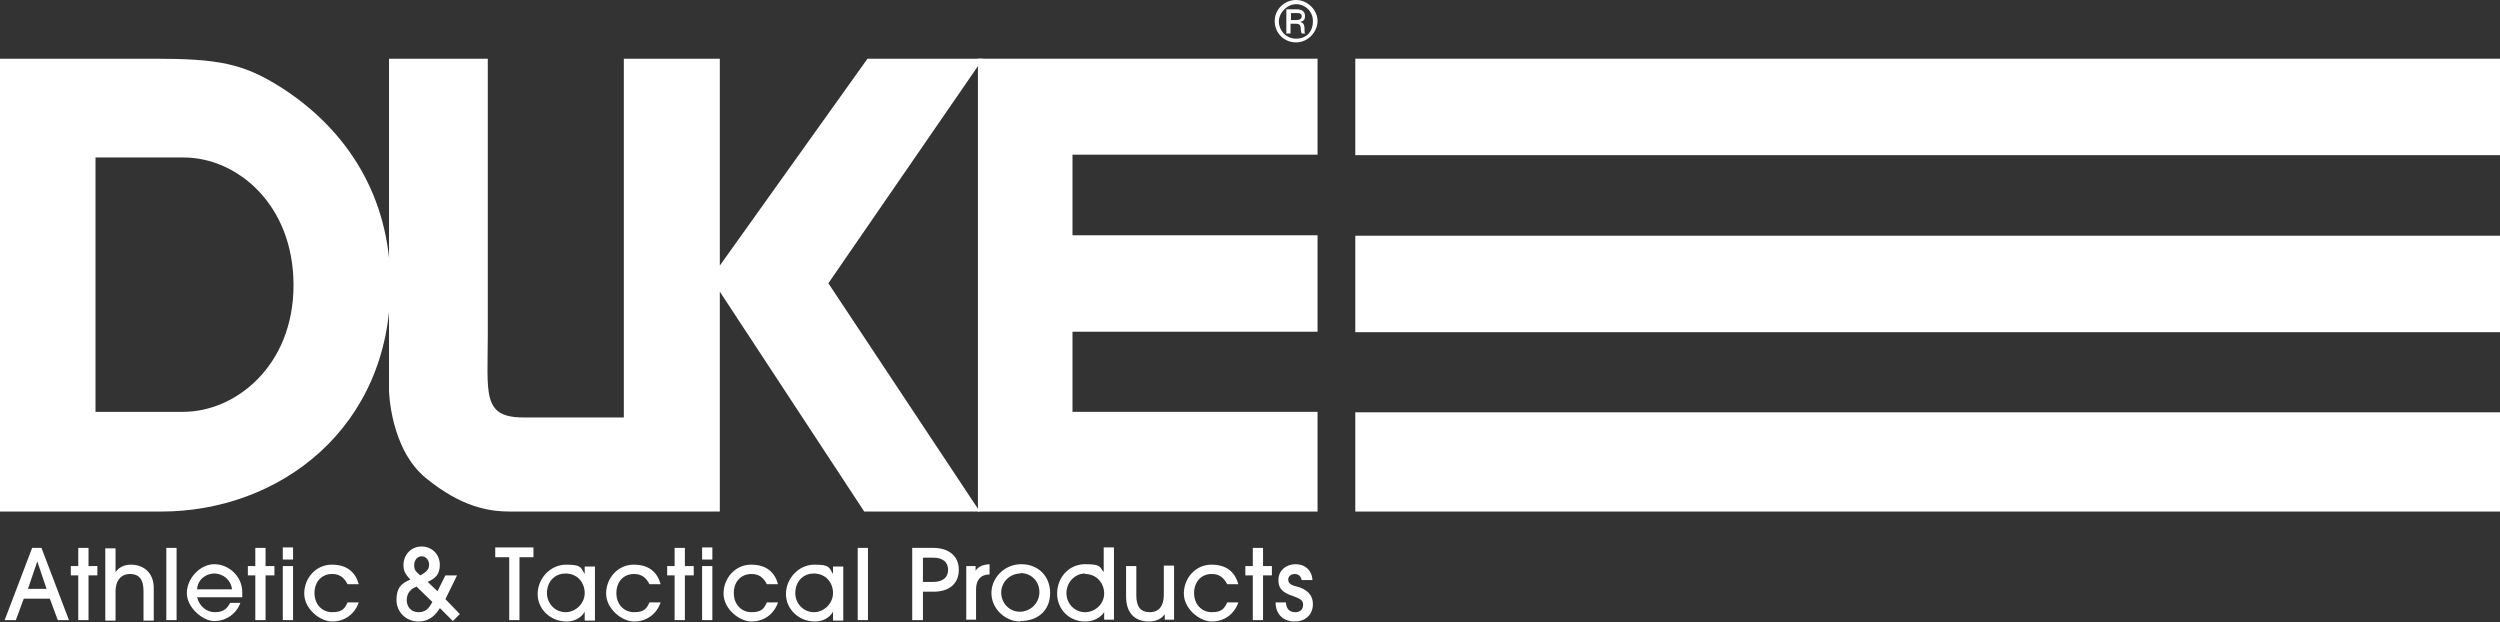 <?xml version="1.0" encoding="UTF-8"?>
<svg id="Layer_1" xmlns="http://www.w3.org/2000/svg" version="1.1" viewBox="0 0 536.6 133.5">
  <rect x="0" y="0" width="536.6" height="133.5" fill="#333333" stroke="none"/>
  <!-- Generator: Adobe Illustrator 29.5.1, SVG Export Plug-In . SVG Version: 2.1.0 Build 141)  -->
  <defs>
    <style>
      .st0 {
        fill: #fff;
      }
    </style>
  </defs>
  <g>
    <path class="st0" d="M0,109.8V12.6h32.9c14.1,0,19.4,1,27.8,6.4,13.7,8.9,23.1,23.1,23.1,42.1,0,30.8-23.8,48.7-49.2,48.7H0ZM20.5,88.4h18.8c11.3,0,23.7-9.9,23.7-27.2s-12.1-27.4-23.6-27.4h-18.9s0,54.6,0,54.6Z"/>
    <path class="st0" d="M154.5,12.6v44.4l31.7-44.4h24.8l-33.2,48.2,32.5,49h-24.8l-31-47.2v47.2h-44.9c-4.6,0-10.5-.9-18.2-7.2s-7.9-18.8-7.9-18.8c0,13.3,0-71.2,0-71.2h21.2v59.2c0,12.6-1.3,17.8,7.6,17.8h21.6V12.6s20.6,0,20.6,0Z"/>
    <polygon class="st0" points="209.9 109.8 209.9 12.6 282.8 12.6 282.8 33.2 230.2 33.2 230.2 50.5 282.8 50.5 282.8 71.2 230.2 71.2 230.2 88.4 282.8 88.4 282.8 109.8 209.9 109.8"/>
  </g>
  <g>
    <path class="st0" d="M12.4,133.1l-1.7-4.6h-5.6l-1.7,4.6H1l5.9-15.5h2l5.9,15.5h-2.4ZM8,120.5h0l-2,5.9h4l-2-5.9Z"/>
    <path class="st0" d="M16.8,133.1v-9.6h-1.6v-2h1.6v-3.9h2.2v3.9h1.9v2h-1.9v9.6h-2.2Z"/>
    <path class="st0" d="M30.8,133.1v-6.3c0-2.5-1-3.6-2.9-3.6s-3.1,1.4-3.1,3.7v6.3h-2.2v-15.5h2.2v5.1h0c.7-1,1.8-1.6,3.3-1.6,2.8,0,4.9,1.8,4.9,5v7h-2.2Z"/>
    <path class="st0" d="M35.7,133.1v-15.5h2.2v15.5h-2.2Z"/>
    <path class="st0" d="M42.3,128.2c.5,1.9,2,3.2,3.8,3.2s2.6-.7,3.3-2h2.2c-.9,2.4-3.1,3.9-5.6,3.9s-5.9-2.9-5.9-6,2.8-6.2,5.9-6.2,6,2.6,6,6,0,.7,0,1.1h-9.7ZM49.8,126.5c-.2-2-1.9-3.4-3.8-3.4s-3.6,1.4-3.7,3.4h7.5Z"/>
    <path class="st0" d="M54.8,133.1v-9.6h-1.6v-2h1.6v-3.9h2.2v3.9h1.9v2h-1.9v9.6h-2.2Z"/>
    <path class="st0" d="M60.7,120.1v-2.6h2.2v2.6h-2.2ZM60.7,133.1v-11.6h2.2v11.6h-2.2Z"/>
    <path class="st0" d="M77,129.3c-.9,2.6-3.1,4.1-5.7,4.1s-6-2.7-6-6,2.5-6.2,5.9-6.2,5.1,1.7,5.8,4.2h-2.4c-.7-1.4-1.7-2.2-3.3-2.2-2.3,0-3.8,1.7-3.8,4.1s1.6,4.1,3.8,4.1,2.7-.8,3.3-2.1c0,0,2.4,0,2.4,0Z"/>
    <path class="st0" d="M94.3,130.7c-1.2,1.9-2.7,2.7-4.5,2.7-2.6,0-4.7-2-4.7-4.6s1-3.6,3-4.4c-1.2-1.2-1.5-2-1.5-3.1,0-2.2,1.6-4,3.9-4s3.9,1.8,3.9,3.9-.9,2.9-2.6,3.7l2.1,2,1.7-3.4h2.5l-2.5,5.1,3.1,3.2-1.5,1.5-2.7-2.7h-.2ZM89.5,125.9c-1.3.4-2.2,1.4-2.2,2.9s1,2.6,2.5,2.6,2.2-.7,3-2.2l-3.3-3.2h0ZM92.1,121.2c0-1-.7-1.8-1.6-1.8s-1.6.8-1.6,1.9.4,1.4,1.3,2.2c1.5-.8,1.9-1.4,1.9-2.3Z"/>
    <path class="st0" d="M109.3,133.1v-13.5h-3v-2.1h8.2v2.1h-3v13.5h-2.3.1Z"/>
    <path class="st0" d="M125.5,133.1v-1.8h0c-.8,1.4-2.3,2.1-3.9,2.1-3.4,0-6.2-2.6-6.2-5.9s2.7-6.3,6.1-6.3,3.1.6,4,2h0v-1.6h2.2v11.6h-2.2ZM125.5,127.3c0-2.3-1.6-4.2-4.1-4.2s-4,1.9-4,4.2,1.8,4.1,4,4.1,4.1-1.9,4.1-4.1Z"/>
    <path class="st0" d="M141.8,129.3c-.9,2.6-3.1,4.1-5.7,4.1s-6-2.7-6-6,2.5-6.2,5.9-6.2,5.1,1.7,5.8,4.2h-2.4c-.7-1.4-1.7-2.2-3.3-2.2-2.3,0-3.8,1.7-3.8,4.1s1.6,4.1,3.8,4.1,2.7-.8,3.3-2.1h2.4Z"/>
    <path class="st0" d="M144.8,133.1v-9.6h-1.6v-2h1.6v-3.9h2.2v3.9h1.9v2h-1.9v9.6h-2.2Z"/>
    <path class="st0" d="M150.7,120.1v-2.6h2.2v2.6h-2.2ZM150.7,133.1v-11.6h2.2v11.6h-2.2Z"/>
    <path class="st0" d="M167,129.3c-.9,2.6-3.1,4.1-5.7,4.1s-6-2.7-6-6,2.5-6.2,5.9-6.2,5.1,1.7,5.8,4.2h-2.4c-.7-1.4-1.7-2.2-3.3-2.2-2.3,0-3.8,1.7-3.8,4.1s1.6,4.1,3.8,4.1,2.7-.8,3.3-2.1h2.4Z"/>
    <path class="st0" d="M178.8,133.1v-1.8h0c-.8,1.4-2.3,2.1-3.9,2.1-3.4,0-6.2-2.6-6.2-5.9s2.7-6.3,6.1-6.3,3.1.6,4,2h0v-1.6h2.2v11.6h-2.2ZM178.8,127.3c0-2.3-1.6-4.2-4.1-4.2s-4,1.9-4,4.2,1.8,4.1,4,4.1,4.1-1.9,4.1-4.1Z"/>
    <path class="st0" d="M184.1,133.1v-15.5h2.2v15.5h-2.2Z"/>
    <path class="st0" d="M195.8,133.1v-15.5h4.5c3.3,0,5.5,1.7,5.5,4.7s-2.1,4.7-5.4,4.7h-2.3v6.1h-2.3ZM200.3,124.9c2,0,3.2-.9,3.2-2.6s-1.2-2.6-3.2-2.6h-2.2v5.2h2.2Z"/>
    <path class="st0" d="M207.4,133.1v-11.6h2v1h0c.5-.8,1.4-1.3,3-1.4v2.2c-1.9,0-2.9,1.2-2.9,3.2v6.5h-2.2,0Z"/>
    <path class="st0" d="M219,133.4c-3.3,0-6.2-2.8-6.2-6.1s2.8-6.2,6.4-6.2,6.2,2.5,6.2,6.2-2.6,6-6.4,6h0ZM219,123.1c-2.2,0-4.1,1.8-4.1,4.1s1.8,4.1,4,4.1,4.2-1.8,4.2-4.2-1.8-4.1-4.1-4.1h0Z"/>
    <path class="st0" d="M237,133.1v-1.7h0c-.9,1.3-2.4,2-4.1,2-3.4,0-6-2.6-6-6s2.5-6.3,6-6.3,3.1.6,4,1.7h0v-5.3h2.2v15.5h-2.1ZM232.9,123.1c-2.2,0-4,1.9-4,4.2s1.8,4.1,4,4.1,4.1-1.8,4.1-4-1.6-4.2-4.1-4.2h0Z"/>
    <path class="st0" d="M250,133.1v-1.3h0c-.6,1-1.9,1.6-3.4,1.6-2.5,0-4.9-1.3-4.9-5.4v-6.5h2.2v6.3c0,2.4.9,3.6,2.9,3.6s3-1.4,3-3.7v-6.3h2.2v11.6h-2Z"/>
    <path class="st0" d="M265.8,129.3c-.9,2.6-3.1,4.1-5.7,4.1s-6-2.7-6-6,2.5-6.2,5.9-6.2,5.1,1.7,5.8,4.2h-2.4c-.7-1.4-1.7-2.2-3.3-2.2-2.3,0-3.8,1.7-3.8,4.1s1.6,4.1,3.8,4.1,2.7-.8,3.3-2.1h2.4Z"/>
    <path class="st0" d="M268.9,133.1v-9.6h-1.6v-2h1.6v-3.9h2.2v3.9h1.9v2h-1.9v9.6h-2.2Z"/>
    <path class="st0" d="M279.4,124.6c-.1-.8-.6-1.4-1.5-1.4s-1.4.6-1.4,1.2c0,1,1,1.3,2.2,1.6,1.6.5,3.1,1.5,3.1,3.7s-1.6,3.7-3.9,3.7-4.1-1.4-4.1-4.1h2.2c.1,1.4.8,2.1,2,2.1s1.7-.7,1.7-1.6-.6-1.3-2-1.8c-2.9-.9-3.3-2.1-3.3-3.5,0-2.1,1.7-3.4,3.7-3.4s3.5,1.3,3.6,3.4h-2.3Z"/>
  </g>
  <rect class="st0" x="290.9" y="12.6" width="245.7" height="20.7"/>
  <rect class="st0" x="290.9" y="50.6" width="245.7" height="20.7"/>
  <rect class="st0" x="290.9" y="88.5" width="245.7" height="21.3"/>
  <path class="st0" d="M273.6,4.5c0-2.5,2.1-4.5,4.6-4.5s4.6,2.2,4.6,4.5-2,4.6-4.6,4.6-4.6-2-4.6-4.6ZM281.8,4.5c0-2.1-1.7-3.6-3.6-3.6s-3.7,1.8-3.7,3.7,1.5,3.7,3.7,3.7,3.6-1.5,3.6-3.7h0ZM279.4,7.2c0,0-.2-.5-.2-.9,0-1-.3-1.2-1.1-1.2h-1.1v2.1h-.9V2h2.2c1.2,0,1.8.5,1.8,1.4s-.3,1.1-1,1.3h0c.6.2.9.5.9,1.5s0,.8.2,1h-.9.1ZM278.3,4.3c.7,0,1.1-.3,1.1-.8s-.3-.7-1-.7h-1.3v1.5h1.2,0Z"/>
</svg>